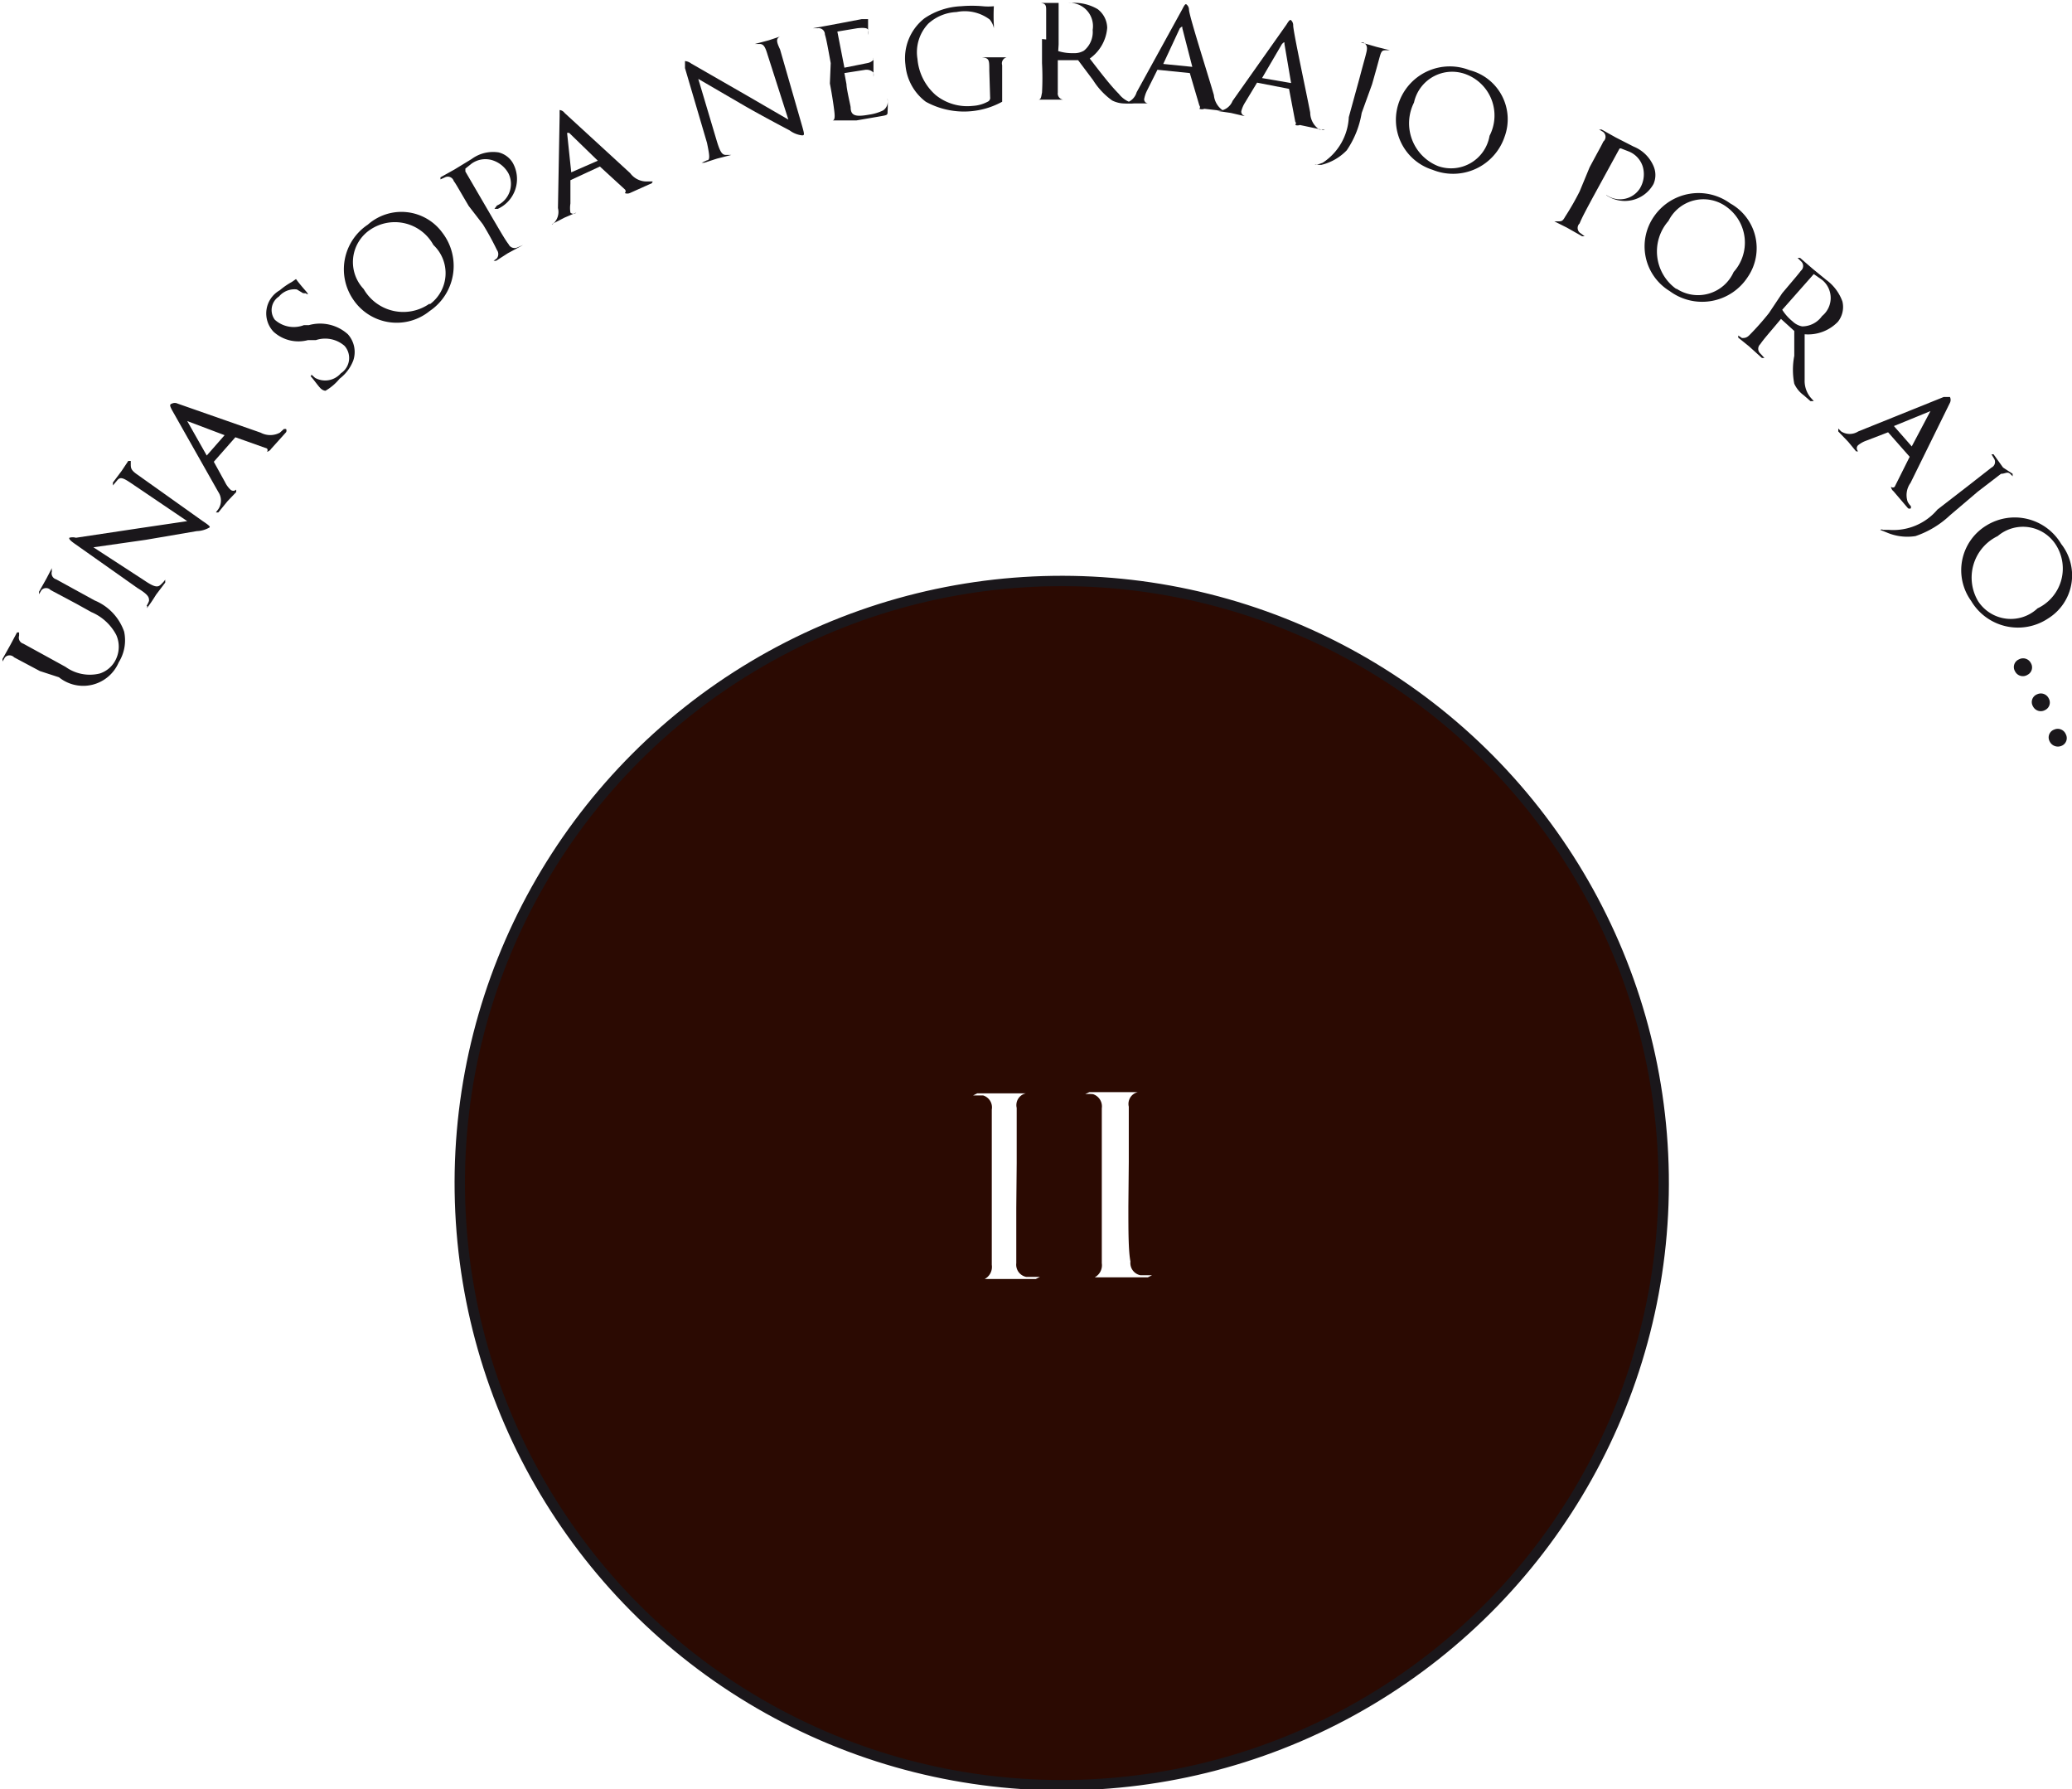 <svg id="a35bd320-d34f-427f-ab1c-86429259a49d" data-name="Capa 1" xmlns="http://www.w3.org/2000/svg" viewBox="0 0 49.91 43.09"><defs><style>.\32 5131365-4f1a-479b-872f-decdc7c437f8{fill:#2b0a02;stroke:#1a171b;stroke-miterlimit:10;stroke-width:0.25px;}.c2e91cb4-7361-491c-989c-e80cb33be226{fill:#fff;}.dd010399-5603-49c9-9151-770a3eac73c2{fill:#1a171b;}</style></defs><title>sopa2</title><circle class="25131365-4f1a-479b-872f-decdc7c437f8" cx="2671.1" cy="1194.06" r="14.5" transform="translate(-2662.34 -1127.22) rotate(-0.82)"/><path class="c2e91cb4-7361-491c-989c-e80cb33be226" d="M2670,1194.68c0,0.59,0,1.07,0,1.33a0.3,0.3,0,0,0,.24.33l0.28,0a0,0,0,0,1,.05,0s0,0-.1.05h-0.76l-0.6,0c-0.07,0-.1,0-0.1,0a0,0,0,0,1,.05,0l0.18,0a0.33,0.33,0,0,0,.17-0.34c0-.26,0-0.74,0-1.33l0-1.08c0-1,0-1.13,0-1.33a0.3,0.3,0,0,0-.21-0.34l-0.19,0a0,0,0,0,1-.05,0s0,0,.1-0.05h0.62l0.6,0c0.07,0,.1,0,0.1,0a0,0,0,0,1,0,0l-0.15,0a0.29,0.29,0,0,0-.22.35c0,0.2,0,.37,0,1.33Z" transform="translate(-2645.52 -1165.59)"/><path class="c2e91cb4-7361-491c-989c-e80cb33be226" d="M2672.7,1194.64c0,0.59,0,1.07.05,1.33a0.3,0.3,0,0,0,.24.33l0.28,0a0,0,0,0,1,0,0s0,0-.1.05h-0.76l-0.6,0c-0.07,0-.1,0-0.1,0a0,0,0,0,1,0,0l0.18,0a0.33,0.33,0,0,0,.17-0.34c0-.26,0-0.74,0-1.33l0-1.08c0-1,0-1.13,0-1.32a0.31,0.31,0,0,0-.21-0.34,0.81,0.81,0,0,0-.19,0,0,0,0,0,1,0,0s0,0,.1-0.05h0.62l0.6,0c0.07,0,.1,0,0.1,0a0,0,0,0,1,0,0l-0.15,0a0.29,0.29,0,0,0-.22.35c0,0.2,0,.37,0,1.33Z" transform="translate(-2645.52 -1165.59)"/><path class="dd010399-5603-49c9-9151-770a3eac73c2" d="M2646.48,1181.75l-0.62-.33a0.15,0.15,0,0,0-.22,0l-0.06.1h0s0,0,0-.06l0.19-.34,0.16-.3s0,0,.05,0a0,0,0,0,1,0,0l0,0.08a0.15,0.15,0,0,0,.1.19l0.62,0.34,0.4,0.22a1,1,0,0,0,.82.16,0.65,0.65,0,0,0,.4-0.36,0.7,0.7,0,0,0,0-.57,1.21,1.21,0,0,0-.6-0.55l-0.36-.2-0.62-.33a0.15,0.15,0,0,0-.22,0l-0.06.1a0,0,0,0,1,0,0s0,0,0-.06l0.18-.32,0.13-.25s0,0,0,0a0,0,0,0,1,0,0,0.29,0.29,0,0,0,0,.08,0.15,0.15,0,0,0,.1.19l0.62,0.34,0.31,0.17a1.26,1.26,0,0,1,.71.75,1,1,0,0,1-.13.74,0.93,0.93,0,0,1-1.44.36Z" transform="translate(-2645.52 -1165.59)"/><path class="dd010399-5603-49c9-9151-770a3eac73c2" d="M2649,1179.57c0.22,0.15.31,0.17,0.38,0.11a0.83,0.83,0,0,0,.12-0.13,0,0,0,0,1,0,0s0,0,0,.07l-0.22.29s-0.09.15-.18,0.27,0,0-.05,0a0,0,0,0,1,0,0,0.53,0.53,0,0,0,.06-0.12c0-.08,0-0.14-0.28-0.31l-1.53-1.08c-0.11-.08-0.12-0.11-0.11-0.13a0.3,0.3,0,0,1,.16,0l1.53-.23,1.15-.17-1.36-.92c-0.18-.12-0.25-0.15-0.32-0.07l-0.11.13a0,0,0,0,1,0,0s0,0,0-.07l0.21-.28,0.16-.24s0,0,.06,0a0,0,0,0,1,0,0l0,0.07c0,0.1,0,.15.16,0.26l1.56,1.11c0.18,0.12.19,0.14,0.18,0.16a0.64,0.64,0,0,1-.31.09l-1.23.21-1.26.18Z" transform="translate(-2645.52 -1165.59)"/><path class="dd010399-5603-49c9-9151-770a3eac73c2" d="M2649.66,1175.46c-0.05-.1-0.06-0.13,0-0.15a0.16,0.16,0,0,1,.14,0l2,0.7a0.49,0.49,0,0,0,.46,0l0.1-.09a0,0,0,0,1,.05,0,0.08,0.08,0,0,1,0,.08l-0.36.4a0.16,0.16,0,0,1-.1.07s0,0,0,0a0.06,0.06,0,0,0,0-.08l-0.76-.27a0,0,0,0,0,0,0l-0.52.59a0,0,0,0,0,0,0l0.27,0.49a0.61,0.61,0,0,0,.13.18,0.1,0.1,0,0,0,.14,0l0,0s0,0,0,0,0,0,0,.06l-0.21.22-0.22.27s0,0-.06,0a0,0,0,0,1,0,0l0.06-.08a0.37,0.37,0,0,0,0-.41Zm1.27,0.61s0,0,0,0l-0.9-.34s-0.06,0,0,0l0.47,0.83s0,0,0,0Z" transform="translate(-2645.52 -1165.59)"/><path class="dd010399-5603-49c9-9151-770a3eac73c2" d="M2653.36,1175s-0.06,0-.12-0.06-0.18-.23-0.22-0.27,0,0,0-.06,0,0,0,0l0.09,0.08a0.5,0.5,0,0,0,.62-0.11,0.44,0.44,0,0,0,.09-0.66,0.71,0.71,0,0,0-.69-0.14l-0.19,0a0.89,0.89,0,0,1-.83-0.2,0.64,0.64,0,0,1,.15-1,1.66,1.66,0,0,1,.29-0.2l0.1-.07s0,0,0,0,0.07,0.1.22,0.27,0,0.06,0,.07,0,0-.05,0l-0.15-.09a0.49,0.49,0,0,0-.43.17,0.39,0.39,0,0,0-.1.56,0.68,0.68,0,0,0,.7.13l0.12,0a1,1,0,0,1,.94.22,0.64,0.64,0,0,1,.13.63,1,1,0,0,1-.33.44A1.24,1.24,0,0,1,2653.36,1175Z" transform="translate(-2645.52 -1165.59)"/><path class="dd010399-5603-49c9-9151-770a3eac73c2" d="M2654.38,1171a1.22,1.22,0,0,1,1.8.2,1.31,1.31,0,0,1-.31,1.88,1.26,1.26,0,0,1-1.83-.26A1.29,1.29,0,0,1,2654.38,1171Zm1.49,1.92a0.93,0.93,0,0,0,.09-1.43,1.06,1.06,0,0,0-1.52-.37,0.94,0.94,0,0,0-.16,1.43A1.1,1.1,0,0,0,2655.87,1172.9Z" transform="translate(-2645.52 -1165.59)"/><path class="dd010399-5603-49c9-9151-770a3eac73c2" d="M2656.81,1170.55c-0.26-.44-0.3-0.52-0.36-0.6a0.15,0.15,0,0,0-.21-0.09l-0.11.05h0s0,0,0-.05l0.34-.19,0.41-.25a0.87,0.87,0,0,1,.65-0.16,0.55,0.55,0,0,1,.34.25,0.79,0.79,0,0,1-.36,1.11l-0.08,0a0,0,0,0,1,0,0s0,0,.06-0.08a0.57,0.57,0,0,0,.28-0.77,0.67,0.67,0,0,0-.42-0.33,0.57,0.57,0,0,0-.47.09l-0.15.12s0,0,0,.07l0.67,1.15c0.16,0.27.29,0.5,0.37,0.6a0.16,0.16,0,0,0,.21.08l0.14-.06a0,0,0,0,1,0,0s0,0,0,0l-0.37.2-0.28.18s-0.05,0-.06,0a0,0,0,0,1,0,0l0.08-.06a0.17,0.17,0,0,0,0-.2,6.87,6.87,0,0,0-.34-0.62Z" transform="translate(-2645.52 -1165.59)"/><path class="dd010399-5603-49c9-9151-770a3eac73c2" d="M2659,1168.39c0-.12,0-0.14,0-0.15a0.17,0.17,0,0,1,.12.07l1.58,1.45a0.49,0.49,0,0,0,.41.2l0.13,0a0,0,0,0,1,0,0,0.07,0.07,0,0,1-.06.06l-0.49.22a0.16,0.16,0,0,1-.12,0s0,0,0,0a0.06,0.06,0,0,0,0-.09l-0.6-.55a0,0,0,0,0,0,0l-0.71.33a0,0,0,0,0,0,0l0,0.56a0.71,0.71,0,0,0,0,.22,0.1,0.1,0,0,0,.14,0h0s0,0,0,0,0,0,0,0l-0.28.12-0.31.16s-0.06,0-.07,0a0,0,0,0,1,0,0l0.09,0a0.38,0.38,0,0,0,.13-0.39Zm0.92,1.07s0,0,0,0l-0.69-.67s-0.06,0-.05,0l0.1,0.95s0,0,0,0Z" transform="translate(-2645.52 -1165.59)"/><path class="dd010399-5603-49c9-9151-770a3eac73c2" d="M2662.79,1169c0.08,0.26.13,0.33,0.23,0.32l0.17,0a0,0,0,0,1,0,0s0,0-.05,0l-0.35.09-0.31.1s-0.05,0-.06,0a0,0,0,0,1,0,0l0.13-.06c0.08,0,.06-0.13,0-0.42l-0.53-1.8c0-.13,0-0.16,0-0.17a0.3,0.3,0,0,1,.15.06l1.34,0.77,1,0.58-0.5-1.56c-0.06-.2-0.1-0.27-0.21-0.26l-0.16,0a0,0,0,0,1,0,0s0,0,.06,0l0.34-.09,0.27-.09s0.06,0,.07,0a0,0,0,0,1,0,0l-0.07,0c-0.1.05-.09,0.12,0,0.31l0.53,1.84c0.06,0.21.06,0.23,0,.23a0.62,0.62,0,0,1-.3-0.12s-0.65-.34-1.1-0.6l-1.1-.64Z" transform="translate(-2645.52 -1165.59)"/><path class="dd010399-5603-49c9-9151-770a3eac73c2" d="M2665.53,1167.11c-0.09-.5-0.11-0.59-0.14-0.69a0.15,0.15,0,0,0-.17-0.15h-0.12a0,0,0,0,1,0,0s0,0,0,0l0.39-.07,0.79-.15,0.15,0,0,0s0,0,0,0,0,0.06,0,.16,0,0.18,0,.22a0,0,0,0,1,0,0s0,0,0,0a0.33,0.33,0,0,0,0-.11c0-.05-0.07-0.07-0.26-0.05l-0.48.08s0,0,0,0l0.17,0.87s0,0,0,0l0.55-.11a0.26,0.26,0,0,0,.15-0.08,0.13,0.13,0,0,1,0-.05s0,0,0,0,0,0.08,0,.18,0,0.19,0,.21,0,0.06,0,.07a0,0,0,0,1,0,0,0.29,0.29,0,0,0,0-.1s-0.06-.08-0.19-0.07l-0.51.08a0,0,0,0,0,0,0l0.05,0.27c0,0.11.09,0.48,0.1,0.55,0,0.21.12,0.24,0.45,0.18a1.12,1.12,0,0,0,.33-0.1,0.25,0.25,0,0,0,.11-0.25s0-.05,0-0.05,0,0,0,0a2.45,2.45,0,0,1,0,.32c0,0.09,0,.09-0.17.12l-0.58.1-0.28,0-0.15,0-0.19,0s-0.05,0-.06,0a0,0,0,0,1,0,0l0.1,0c0.06,0,.06-0.09.05-0.19s-0.05-.39-0.11-0.7Z" transform="translate(-2645.52 -1165.59)"/><path class="dd010399-5603-49c9-9151-770a3eac73c2" d="M2669.35,1167.29c0-.26,0-0.3-0.18-0.32h-0.11a0,0,0,0,1,0,0s0,0,0,0l0.4,0,0.33,0s0.05,0,.06,0a0,0,0,0,1,0,0h-0.08a0.15,0.15,0,0,0-.11.19c0,0.1,0,.2,0,0.34l0,0.36c0,0.15,0,.15,0,0.18a1.91,1.91,0,0,1-1.84,0,1.24,1.24,0,0,1-.49-0.89,1.22,1.22,0,0,1,.46-1.12,1.7,1.7,0,0,1,.88-0.29,2.94,2.94,0,0,1,.52,0,1.37,1.37,0,0,0,.27,0s0,0,0,0a4.25,4.25,0,0,0,0,.46c0,0.05,0,.07,0,0.07s0,0,0,0a0.47,0.47,0,0,0-.1-0.21,1,1,0,0,0-.8-0.18,1.08,1.08,0,0,0-.68.28,1,1,0,0,0-.26.85,1.3,1.3,0,0,0,.44.87,1.21,1.21,0,0,0,.89.26,0.86,0.86,0,0,0,.36-0.1,0.1,0.1,0,0,0,.06-0.11Z" transform="translate(-2645.52 -1165.59)"/><path class="dd010399-5603-49c9-9151-770a3eac73c2" d="M2670.72,1166.54c0-.51,0-0.6,0-0.7s0-.17-0.14-0.18h-0.12a0,0,0,0,1,0,0s0,0,.05,0h0.82a1.11,1.11,0,0,1,.63.15,0.58,0.58,0,0,1,.23.45,1,1,0,0,1-.42.74c0.27,0.35.5,0.65,0.7,0.85a0.62,0.62,0,0,0,.37.23h0.12a0,0,0,0,1,0,0s0,0-.08,0h-0.21a0.68,0.68,0,0,1-.36-0.07,1.73,1.73,0,0,1-.46-0.49l-0.36-.48,0,0H2671s0,0,0,0v0.08c0,0.32,0,.57,0,0.7a0.15,0.15,0,0,0,.13.17l0.15,0a0,0,0,0,1,0,0s0,0-.05,0l-0.42,0h-0.33s-0.05,0-.05,0a0,0,0,0,1,0,0h0.1c0.07,0,.07-0.08.09-0.17a6.7,6.7,0,0,0,0-.71v-0.58Zm0.29,0.28a0,0,0,0,0,0,0,1.14,1.14,0,0,0,.37.05,0.45,0.45,0,0,0,.25-0.06,0.58,0.58,0,0,0,.21-0.5,0.56,0.56,0,0,0-.58-0.65l-0.24,0a0,0,0,0,0,0,0v1Z" transform="translate(-2645.52 -1165.59)"/><path class="dd010399-5603-49c9-9151-770a3eac73c2" d="M2674,1165.81c0.05-.1.07-0.12,0.09-0.12a0.16,0.16,0,0,1,.07.13c0,0.14.45,1.54,0.6,2.06a0.5,0.5,0,0,0,.25.39l0.13,0a0,0,0,0,1,0,0s0,0-.08,0l-0.53-.06a0.16,0.16,0,0,1-.12,0s0,0,0,0a0.06,0.06,0,0,0,0-.08l-0.23-.78a0,0,0,0,0,0,0l-0.78-.08a0,0,0,0,0,0,0l-0.25.5a0.76,0.76,0,0,0-.07.21,0.1,0.1,0,0,0,.11.1h0s0,0,0,0,0,0,0,0l-0.3,0-0.34,0s-0.06,0-.06,0a0,0,0,0,1,0,0h0.1a0.38,0.38,0,0,0,.31-0.27Zm0.24,1.39s0,0,0,0l-0.24-.93c0-.05,0-0.05-0.06,0l-0.4.86s0,0,0,0Z" transform="translate(-2645.52 -1165.59)"/><path class="dd010399-5603-49c9-9151-770a3eac73c2" d="M2676.51,1166.18c0.06-.1.08-0.11,0.1-0.11a0.16,0.16,0,0,1,.06.13c0,0.15.31,1.58,0.41,2.1a0.5,0.5,0,0,0,.22.41l0.13,0a0,0,0,0,1,0,0,0.08,0.08,0,0,1-.08,0l-0.52-.11a0.15,0.15,0,0,1-.11,0s0,0,0,0a0.06,0.06,0,0,0,0-.08l-0.15-.79a0,0,0,0,0,0,0l-0.77-.15a0,0,0,0,0,0,0l-0.29.48a0.71,0.71,0,0,0-.09.21,0.1,0.1,0,0,0,.1.11h0a0,0,0,0,1,0,0s0,0-.05,0l-0.3-.07-0.34-.05s-0.06,0-.06,0a0,0,0,0,1,0,0h0.1a0.38,0.38,0,0,0,.34-0.24Zm0.11,1.41s0,0,0,0l-0.16-.94c0-.05,0-0.06-0.06,0l-0.48.82s0,0,0,0Z" transform="translate(-2645.52 -1165.59)"/><path class="dd010399-5603-49c9-9151-770a3eac73c2" d="M2678.32,1168.31a2.24,2.24,0,0,1-.36.9,1.26,1.26,0,0,1-.61.35l-0.16,0h0a0,0,0,0,1,0,0,0.07,0.07,0,0,1,.05,0l0.14-.05a1.39,1.39,0,0,0,.63-1.1l0.25-.91c0.13-.49.16-0.58,0.18-0.68s0-.17-0.09-0.21l-0.11,0a0,0,0,0,1,0,0s0,0,.06,0l0.38,0.11,0.32,0.08s0.05,0,0,0a0,0,0,0,1,0,0l-0.08,0c-0.09,0-.12,0-0.16.14s-0.05.19-.19,0.68Z" transform="translate(-2645.52 -1165.59)"/><path class="dd010399-5603-49c9-9151-770a3eac73c2" d="M2680.92,1167.28a1.22,1.22,0,0,1,.84,1.61,1.31,1.31,0,0,1-1.73.79,1.26,1.26,0,0,1-.8-1.66A1.3,1.3,0,0,1,2680.92,1167.28Zm-0.76,2.31a0.94,0.94,0,0,0,1.24-.73,1.06,1.06,0,0,0-.54-1.47,0.94,0.94,0,0,0-1.28.67A1.11,1.11,0,0,0,2680.16,1169.59Z" transform="translate(-2645.52 -1165.59)"/><path class="dd010399-5603-49c9-9151-770a3eac73c2" d="M2683.81,1169.62c0.24-.45.29-0.53,0.33-0.62a0.15,0.15,0,0,0,0-.23l-0.1-.06a0,0,0,0,1,0,0s0,0,.06,0l0.34,0.19,0.43,0.22a0.88,0.88,0,0,1,.48.47,0.54,0.54,0,0,1,0,.43,0.79,0.79,0,0,1-1.14.27l-0.08,0a0,0,0,0,1,0,0s0,0,.09,0a0.57,0.57,0,0,0,.8-0.16,0.66,0.66,0,0,0,.07-0.53,0.58,0.58,0,0,0-.33-0.36l-0.18-.07a0.05,0.05,0,0,0-.05,0l-0.64,1.17c-0.15.28-.27,0.5-0.32,0.63a0.15,0.15,0,0,0,0,.22l0.12,0.09a0,0,0,0,1,0,0s0,0-.06,0l-0.37-.21-0.3-.15s0,0,0,0a0,0,0,0,1,0,0l0.1,0c0.07,0,.1,0,0.16-0.11a6.48,6.48,0,0,0,.35-0.61Z" transform="translate(-2645.52 -1165.59)"/><path class="dd010399-5603-49c9-9151-770a3eac73c2" d="M2687.2,1170.49a1.23,1.23,0,0,1,.42,1.77,1.31,1.31,0,0,1-1.88.34,1.26,1.26,0,0,1-.37-1.81A1.3,1.3,0,0,1,2687.2,1170.49Zm-1.3,2.05a0.94,0.94,0,0,0,1.38-.4,1.06,1.06,0,0,0-.16-1.56,0.94,0.94,0,0,0-1.41.33A1.11,1.11,0,0,0,2685.9,1172.55Z" transform="translate(-2645.52 -1165.59)"/><path class="dd010399-5603-49c9-9151-770a3eac73c2" d="M2688.45,1172.65c0.33-.39.39-0.46,0.45-0.54a0.15,0.15,0,0,0,0-.23l-0.08-.08a0,0,0,0,1,0,0s0,0,.06,0l0.3,0.26,0.33,0.27a1.11,1.11,0,0,1,.39.52,0.57,0.57,0,0,1-.11.49,1,1,0,0,1-.8.3c0,0.44,0,.82,0,1.1a0.63,0.63,0,0,0,.14.42l0.08,0.09a0,0,0,0,1,0,0s0,0-.08,0l-0.16-.14a0.7,0.7,0,0,1-.23-0.28,1.76,1.76,0,0,1,0-.67c0-.23,0-0.49,0-0.6a0.06,0.06,0,0,0,0,0l-0.32-.29a0,0,0,0,0,0,0l-0.05.06c-0.2.24-.37,0.43-0.45,0.55a0.15,0.15,0,0,0,0,.22l0.1,0.11a0,0,0,0,1,0,0s0,0-.06,0l-0.31-.28-0.26-.21s0,0,0-.05a0,0,0,0,1,0,0l0.09,0.06c0.06,0,.11,0,0.18-0.07a6.53,6.53,0,0,0,.47-0.53Zm0,0.4a0,0,0,0,0,0,0,1.16,1.16,0,0,0,.25.28,0.45,0.45,0,0,0,.23.12,0.59,0.59,0,0,0,.48-0.25,0.56,0.56,0,0,0,0-.87l-0.2-.14a0,0,0,0,0,0,0Z" transform="translate(-2645.52 -1165.59)"/><path class="dd010399-5603-49c9-9151-770a3eac73c2" d="M2692.34,1175.15c0.11,0,.13,0,0.15,0a0.16,0.16,0,0,1,0,.14l-0.95,1.93a0.5,0.5,0,0,0-.07.45,0.43,0.43,0,0,0,.08.11,0,0,0,0,1,0,.05,0.07,0.07,0,0,1-.07,0l-0.35-.41a0.16,0.16,0,0,1-.06-0.11h0a0.06,0.06,0,0,0,.09,0l0.36-.72a0,0,0,0,0,0,0l-0.52-.59a0,0,0,0,0,0,0l-0.52.2a0.66,0.66,0,0,0-.2.11,0.1,0.1,0,0,0,0,.15l0,0s0,0,0,0,0,0-.05,0l-0.19-.23-0.24-.25s0-.05,0-0.07a0,0,0,0,1,0,0l0.07,0.07a0.38,0.38,0,0,0,.41,0Zm-0.77,1.19s0,0,0,0l0.45-.85s0-.06,0,0l-0.88.36s0,0,0,0Z" transform="translate(-2645.52 -1165.59)"/><path class="dd010399-5603-49c9-9151-770a3eac73c2" d="M2692.49,1178a2.27,2.27,0,0,1-.83.5,1.26,1.26,0,0,1-.7-0.09l-0.15-.06,0,0a0,0,0,0,1,0,0,0.07,0.07,0,0,1,.07,0l0.14,0a1.39,1.39,0,0,0,1.17-.49l0.75-.58,0.55-.43a0.15,0.15,0,0,0,.06-0.22l-0.06-.1a0,0,0,0,1,0,0s0,0,.05,0l0.23,0.32L2694,1177s0,0,0,.06h0l-0.06-.06c-0.07-.06-0.12,0-0.22,0l-0.56.43Z" transform="translate(-2645.52 -1165.59)"/><path class="dd010399-5603-49c9-9151-770a3eac73c2" d="M2695.17,1178.69a1.22,1.22,0,0,1-.31,1.79,1.31,1.31,0,0,1-1.86-.42,1.26,1.26,0,0,1,.36-1.81A1.3,1.3,0,0,1,2695.17,1178.69Zm-2,1.38a0.94,0.94,0,0,0,1.43.17,1.06,1.06,0,0,0,.46-1.5,0.94,0.94,0,0,0-1.42-.24A1.11,1.11,0,0,0,2693.17,1180.07Z" transform="translate(-2645.52 -1165.59)"/><path class="dd010399-5603-49c9-9151-770a3eac73c2" d="M2694.15,1181.47a0.21,0.21,0,0,1,.29.09,0.2,0.2,0,0,1-.08.28,0.21,0.21,0,0,1-.3-0.08A0.2,0.2,0,0,1,2694.15,1181.47Z" transform="translate(-2645.52 -1165.59)"/><path class="dd010399-5603-49c9-9151-770a3eac73c2" d="M2694.59,1182.31a0.21,0.21,0,0,1,.28.1,0.2,0.2,0,0,1-.09.28,0.21,0.21,0,0,1-.29-0.09A0.2,0.2,0,0,1,2694.59,1182.31Z" transform="translate(-2645.52 -1165.59)"/><path class="dd010399-5603-49c9-9151-770a3eac73c2" d="M2695,1183.16a0.21,0.21,0,0,1,.28.11,0.2,0.2,0,0,1-.1.28,0.22,0.22,0,0,1-.29-0.11A0.2,0.2,0,0,1,2695,1183.16Z" transform="translate(-2645.52 -1165.59)"/></svg>